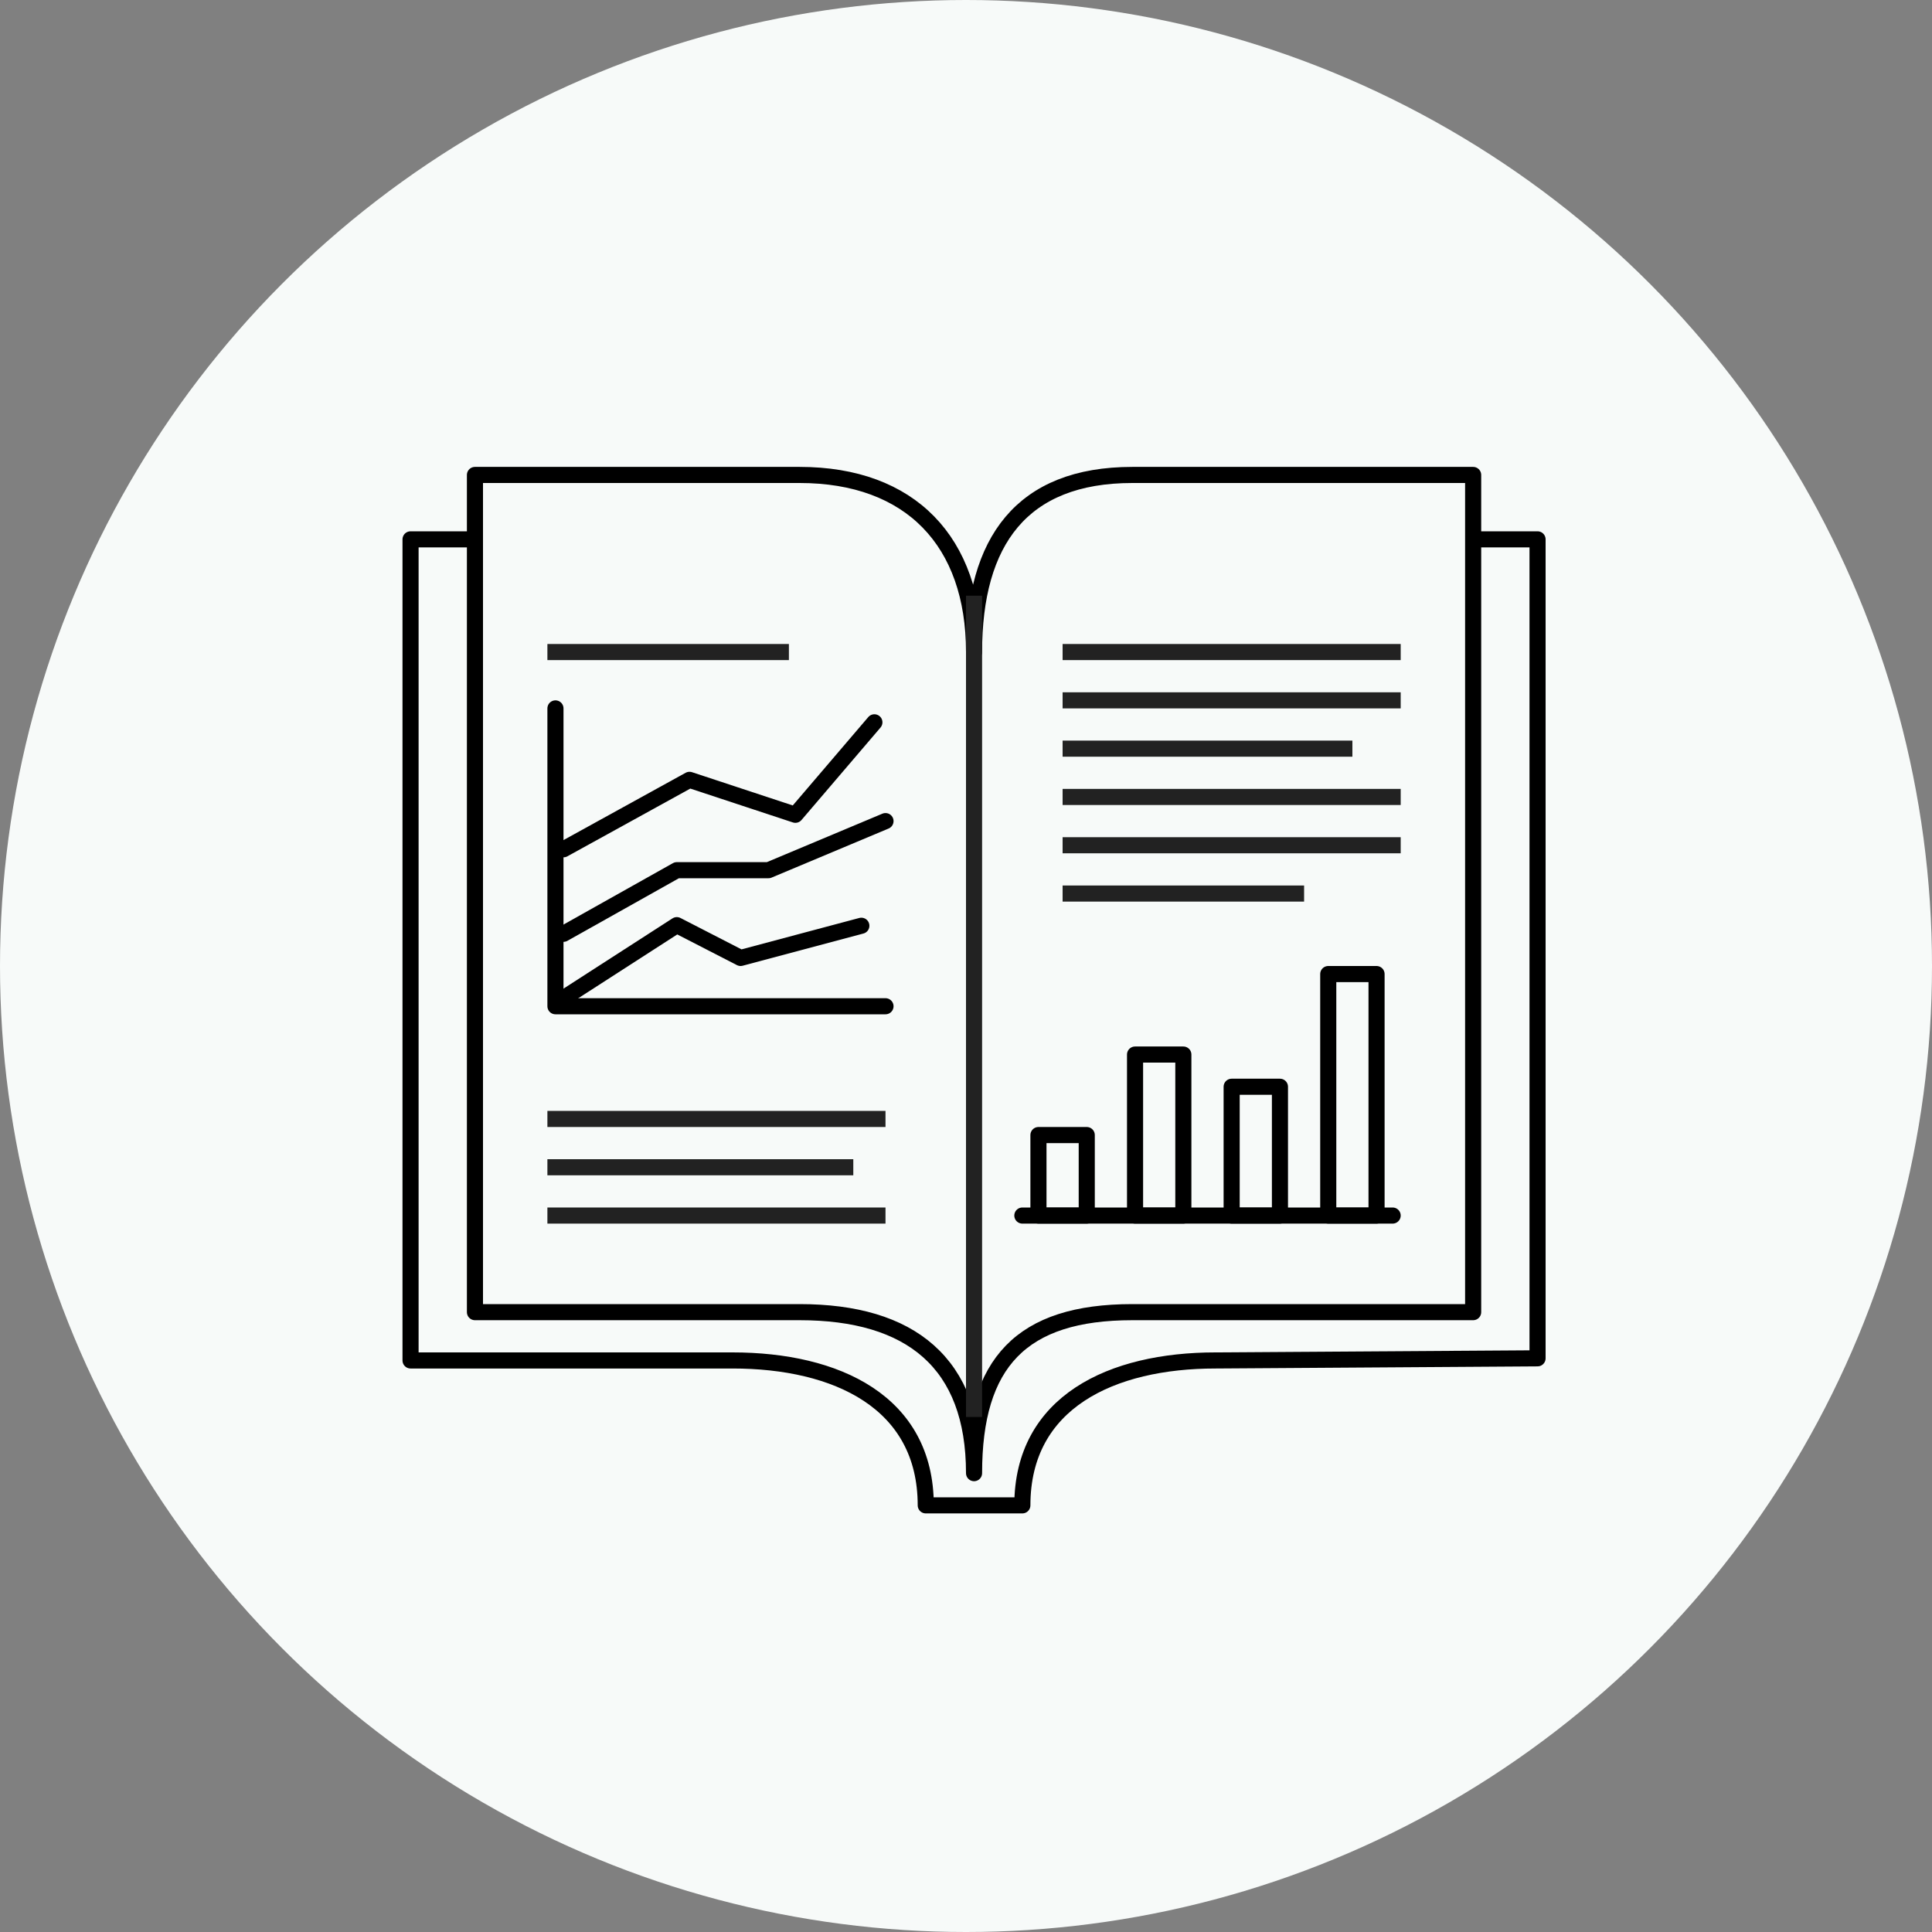 <svg xmlns="http://www.w3.org/2000/svg" width="120" height="120" viewBox="0 0 120 120">
  <rect x="0" y="0" width="120" height="120" fill="#808080" stroke="none"/>
  <g fill="none" fill-rule="evenodd">
    <circle cx="60" cy="60" r="60" fill="#F7FAF9"/>
    <g stroke="#000000" transform="translate(25 29)" stroke-linecap="round" stroke-linejoin="round">
      <path d="M45.333,52.5 L66.5,52.5 L66.5,0.5 L45.333,0.5 C38.444,0.5 35.5,4.636 35.5,11.5 C35.5,4.636 31.556,0.5 24.667,0.5 L4.5,0.5 L4.5,52.5 L24.667,52.5 C31.556,52.5 35.5,55.636 35.5,62.5 C35.5,55.636 38.444,52.5 45.333,52.5 Z"/>
      <path d="M66.545,4.5 L70.5,4.5 L70.5,55.368 L50.5,55.5 C44.045,55.5 38.5,58.079 38.5,64.5 L32.5,64.5 C32.5,58.079 26.955,55.5 20.5,55.5 L0.5,55.5 L0.5,4.5 L4,4.5"/>
    </g>
    <g stroke="#000000" transform="translate(63 60)" stroke-linecap="round" stroke-linejoin="round">
      <path d="M0.5,15.5 L23.5,15.5"/>
      <polygon points="4.5 10.5 1.5 10.5 1.5 15.5 4.5 15.5"/>
      <polygon points="10.5 5.5 7.5 5.5 7.5 15.5 10.5 15.5"/>
      <polygon points="16.5 7.5 13.5 7.5 13.5 15.5 16.5 15.5"/>
      <polygon points="22.5 .5 19.5 .5 19.5 15.5 22.5 15.5"/>
    </g>
    <g stroke="#000000" transform="translate(34 44)" stroke-linecap="round" stroke-linejoin="round">
      <path d="M1,8.75 L8.826,4.437 L15.402,6.608 L20.31,0.864 M21,18.5 L0.5,18.5 L0.5,0"/>
      <polyline points="1 14 8.038 10.049 13.731 10.049 21 7"/>
      <polyline points="1 18 8.038 13.463 12 15.5 19.5 13.5"/>
    </g>
    <path stroke="#222222" d="M66.5 40.5L86.5 40.5M66.5 43.5L86.5 43.5M66.5 46.5L83.5 46.5M66.5 49.5L86.5 49.5M66.5 52.5L86.5 52.5M66.5 55.5L80.5 55.5M34.5 40.5L48.5 40.5M34.5 69.5L54.5 69.5M34.5 72.5L52.5 72.5M34.5 75.5L54.5 75.5M60.5 37.5L60.5 87.51" stroke-linecap="square"/>
  </g>
</svg>
